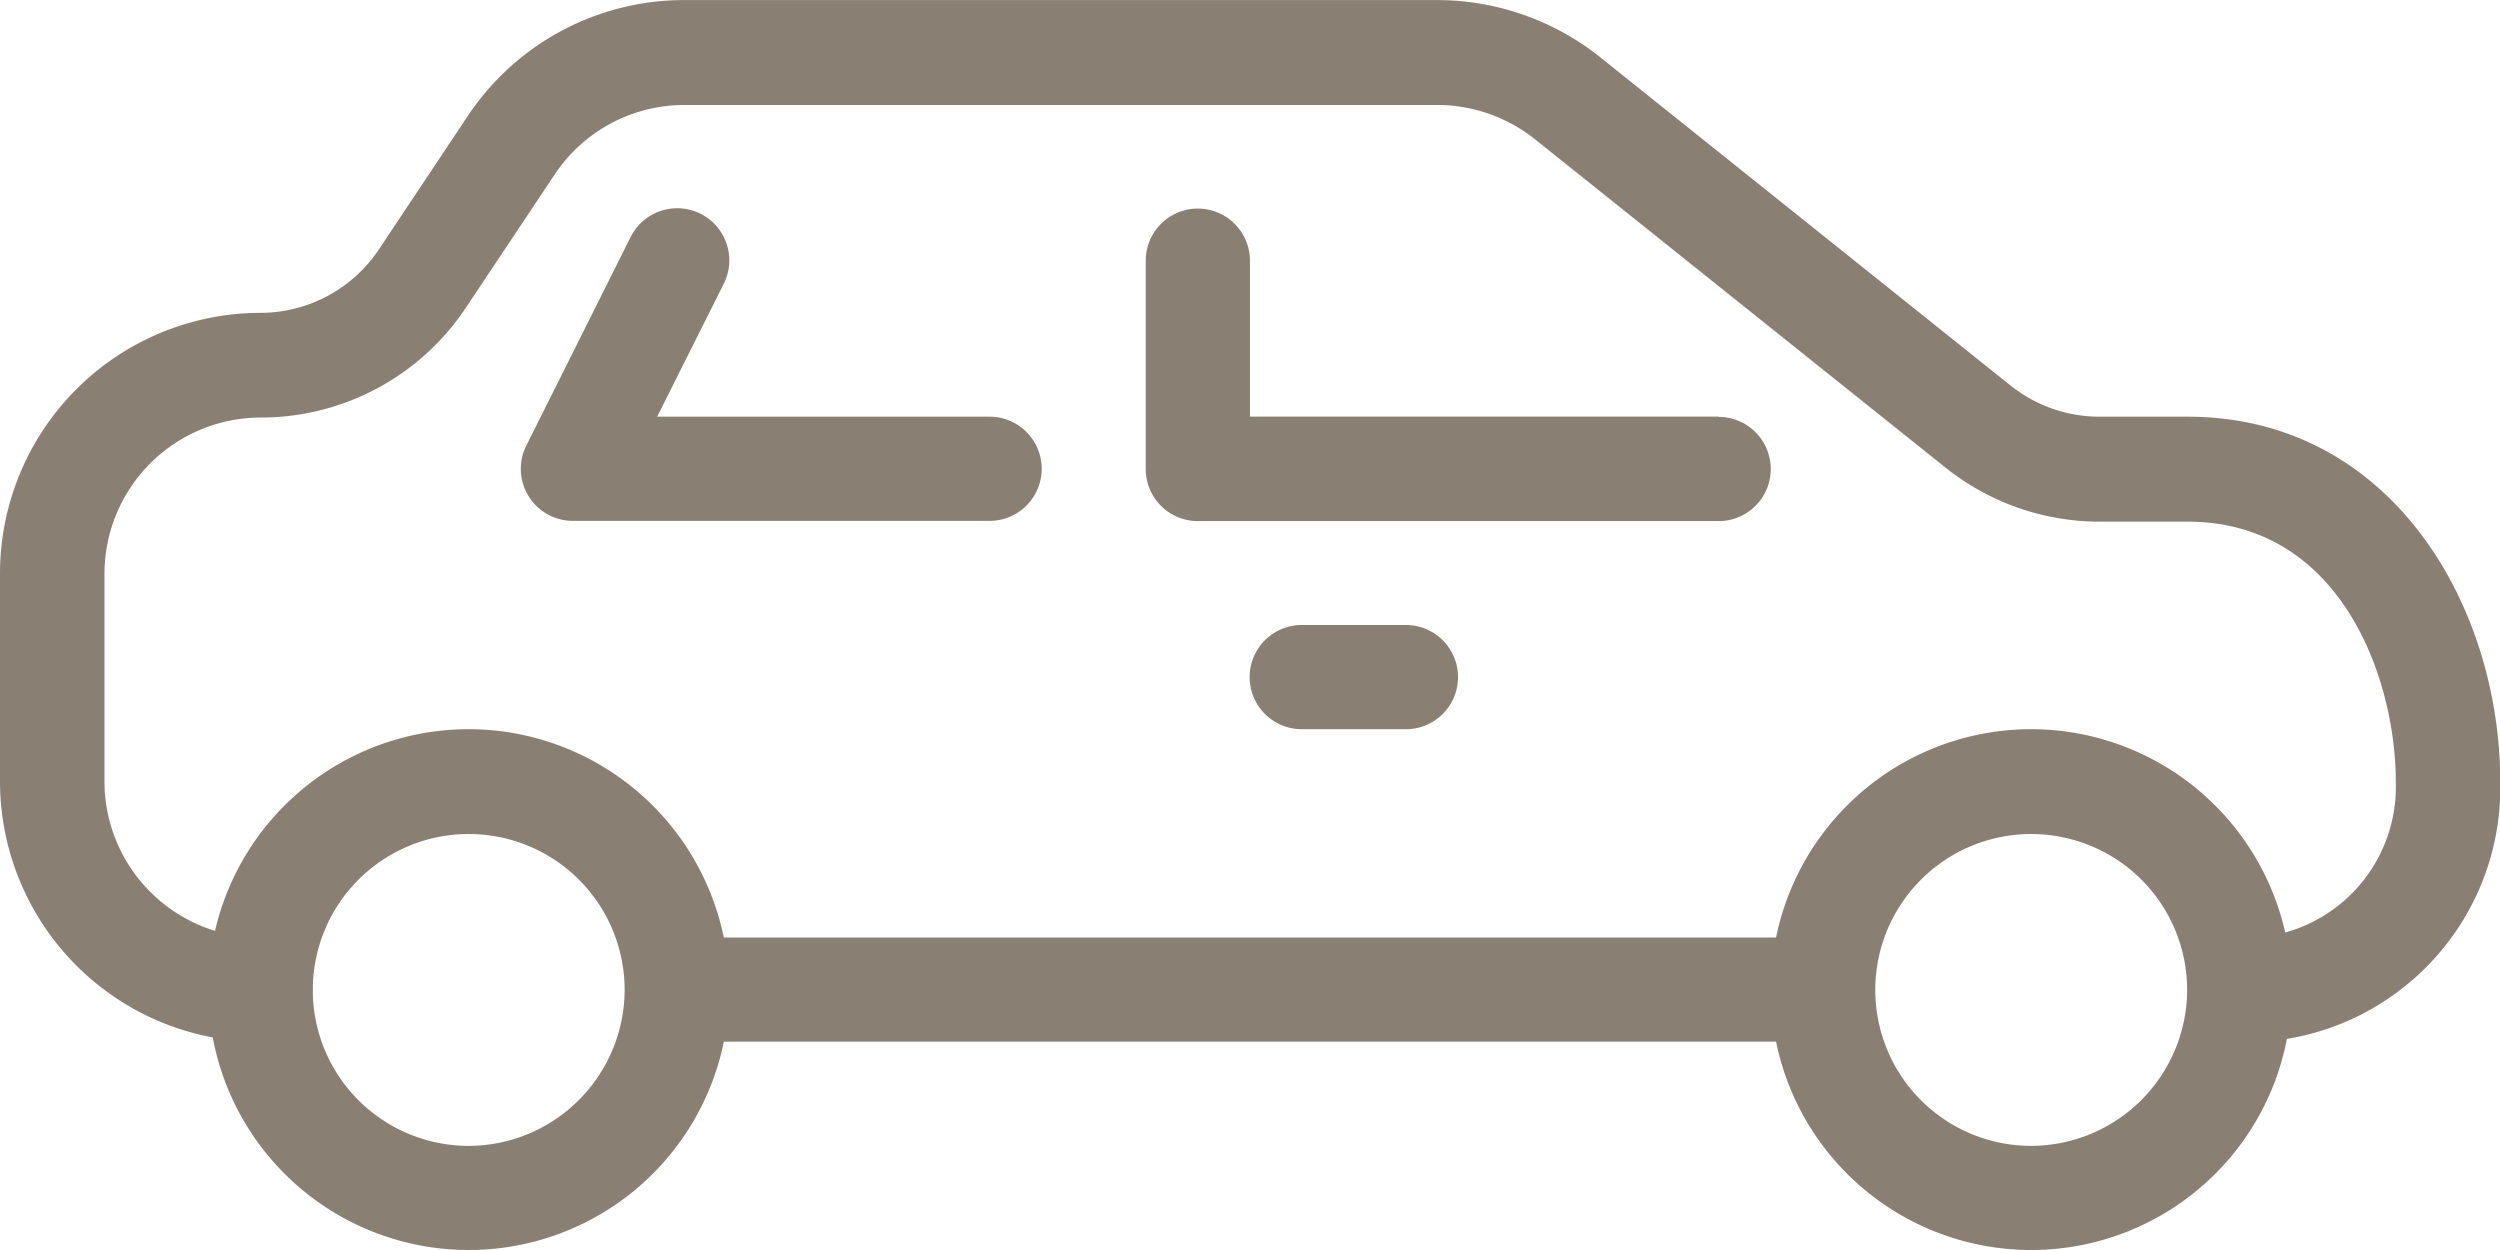 <?xml version="1.0" encoding="UTF-8"?> <svg xmlns="http://www.w3.org/2000/svg" width="35.272" height="17.636" viewBox="0 0 35.272 17.636"><g transform="translate(0 -128)"><g transform="translate(2.939 138.288)"><path d="M46.341,277.333a3.674,3.674,0,1,0,3.674,3.674A3.679,3.679,0,0,0,46.341,277.333Zm0,5.879a2.2,2.2,0,1,1,2.2-2.2A2.207,2.207,0,0,1,46.341,283.212Z" transform="translate(-42.667 -277.333)" fill="#8a7f73"></path></g><g transform="translate(24.984 138.288)"><path d="M366.341,277.333a3.674,3.674,0,1,0,3.674,3.674A3.679,3.679,0,0,0,366.341,277.333Zm0,5.879a2.2,2.2,0,1,1,2.2-2.2A2.207,2.207,0,0,1,366.341,283.212Z" transform="translate(-362.667 -277.333)" fill="#8a7f73"></path></g><g transform="translate(0 128)"><path d="M30.863,133.879H29.62a2.012,2.012,0,0,1-1.255-.441l-5.79-4.632a3.694,3.694,0,0,0-2.3-.805H9.656A3.667,3.667,0,0,0,6.6,129.636l-1.251,1.878a2.012,2.012,0,0,1-1.674.9A3.679,3.679,0,0,0,0,136.083v2.939A3.679,3.679,0,0,0,3.674,142.7a.735.735,0,1,0,0-1.47,2.207,2.207,0,0,1-2.2-2.2v-2.939a2.207,2.207,0,0,1,2.2-2.2,3.474,3.474,0,0,0,2.9-1.551l1.251-1.877a2.2,2.2,0,0,1,1.834-.982H20.278a2.218,2.218,0,0,1,1.379.484l5.79,4.631a3.485,3.485,0,0,0,2.174.764h1.242c2.156,0,2.939,2.2,2.939,3.674a2.134,2.134,0,0,1-2.2,2.2.735.735,0,1,0,0,1.47,3.594,3.594,0,0,0,3.674-3.674C35.272,136.528,33.727,133.879,30.863,133.879Z" transform="translate(0 -128)" fill="#8a7f73"></path></g><g transform="translate(8.818 141.227)"><path d="M144.9,320H128.735a.735.735,0,1,0,0,1.47H144.9a.735.735,0,1,0,0-1.47Z" transform="translate(-128 -320)" fill="#8a7f73"></path></g><g transform="translate(16.166 130.939)"><path d="M242.749,173.605h-6.614v-2.2a.735.735,0,1,0-1.47,0v2.939a.735.735,0,0,0,.735.735h7.348a.735.735,0,0,0,0-1.47Z" transform="translate(-234.666 -170.666)" fill="#8a7f73"></path></g><g transform="translate(7.348 130.94)"><path d="M113.282,173.61h-4.69l.939-1.875a.735.735,0,1,0-1.315-.657l-1.47,2.939a.734.734,0,0,0,.657,1.063h5.879a.735.735,0,0,0,0-1.47Z" transform="translate(-106.668 -170.671)" fill="#8a7f73"></path></g><g transform="translate(17.636 136.818)"><path d="M258.2,256h-1.47a.735.735,0,0,0,0,1.47h1.47a.735.735,0,1,0,0-1.47Z" transform="translate(-256 -256)" fill="#8a7f73"></path></g></g></svg> 
